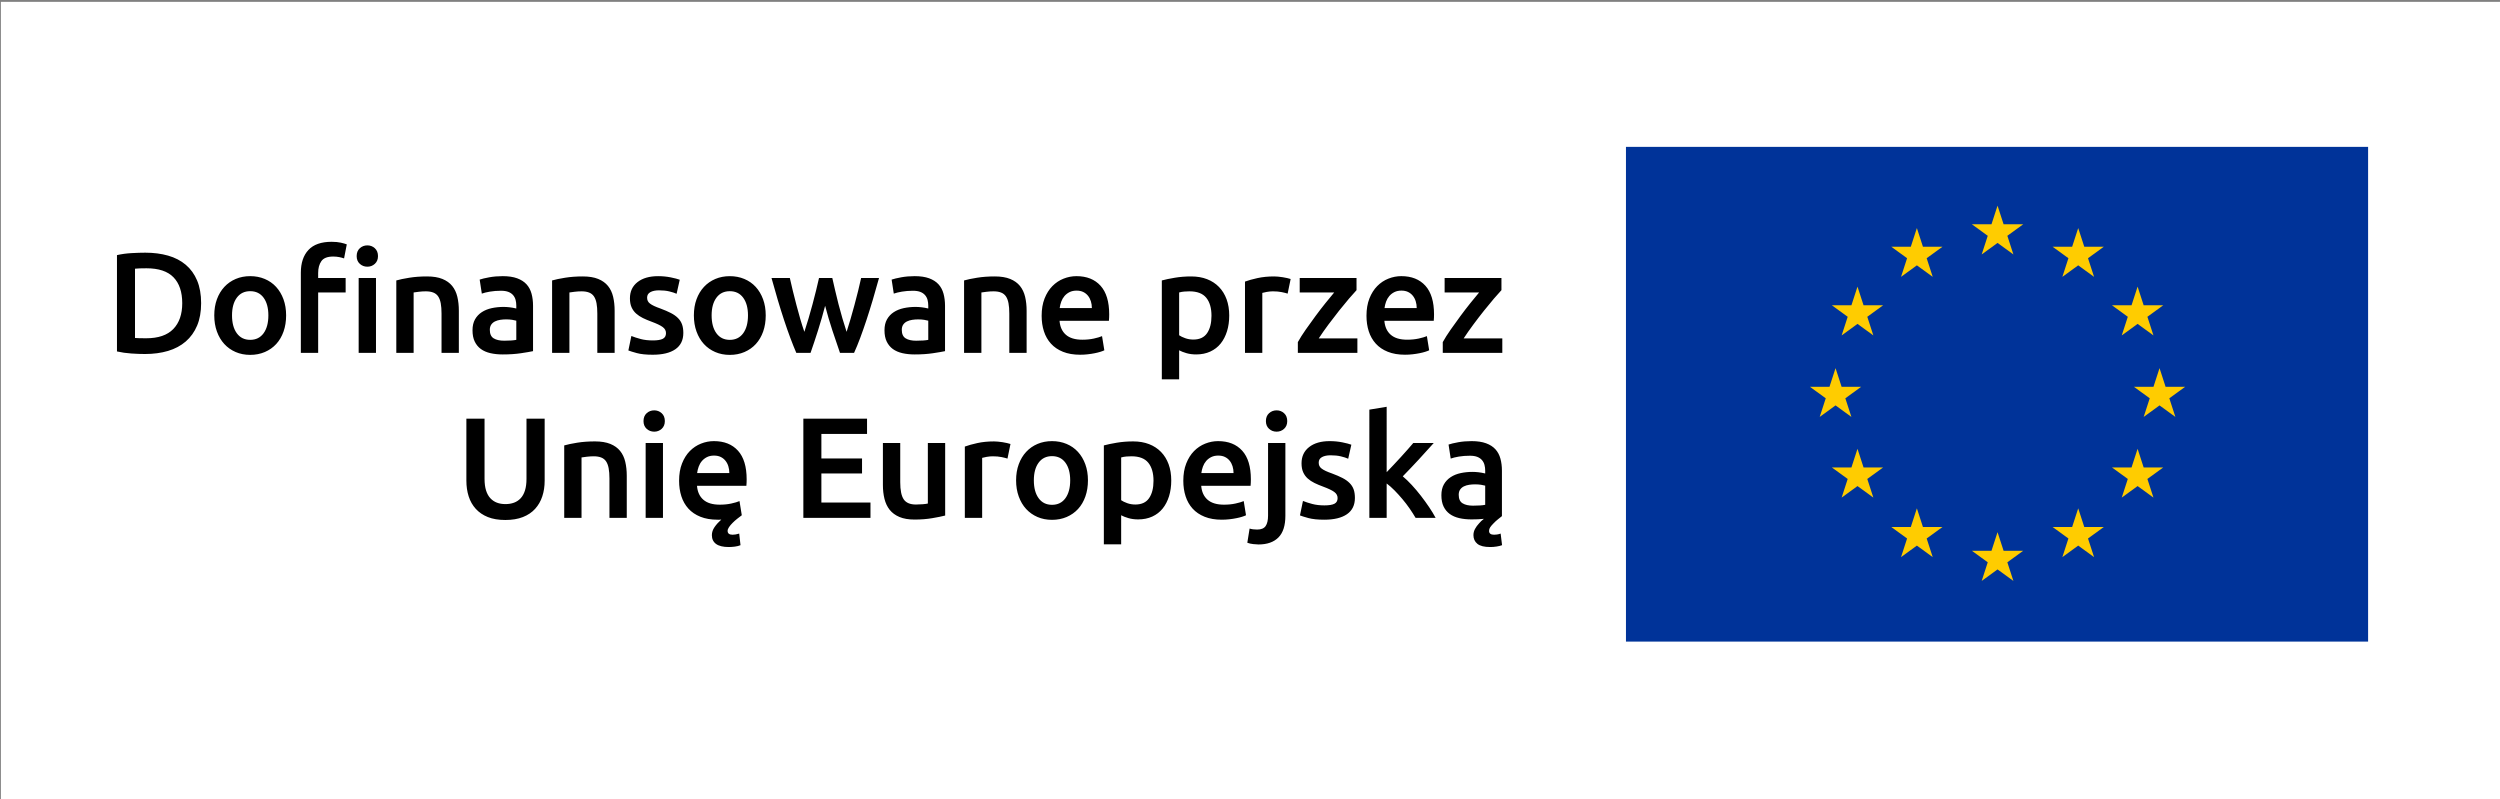 <?xml version="1.0" encoding="UTF-8" standalone="no"?>
<!-- Created with Inkscape (http://www.inkscape.org/) -->

<svg
   width="197"
   height="63"
   viewBox="0 0 52.123 16.669"
   version="1.1"
   id="svg1"
   xmlns:inkscape="http://www.inkscape.org/namespaces/inkscape"
   xmlns:sodipodi="http://sodipodi.sourceforge.net/DTD/sodipodi-0.dtd"
   xmlns="http://www.w3.org/2000/svg"
   xmlns:svg="http://www.w3.org/2000/svg">
  <rect x="0" y="0" width="52.123" height="16.669" fill="#808080" stroke="none"/>
  <sodipodi:namedview
     id="namedview1"
     pagecolor="#505050"
     bordercolor="#eeeeee"
     borderopacity="1"
     inkscape:showpageshadow="0"
     inkscape:pageopacity="0"
     inkscape:pagecheckerboard="0"
     inkscape:deskcolor="#d1d1d1"
     inkscape:document-units="mm" />
  <defs
     id="defs1">
    <clipPath
       clipPathUnits="userSpaceOnUse"
       id="clipPath2">
      <path
         d="M 0,141.732 H 443.623 V 0 H 0 Z"
         transform="translate(-98.102,-49.743)"
         id="path2" />
    </clipPath>
    <clipPath
       clipPathUnits="userSpaceOnUse"
       id="clipPath4">
      <path
         d="M 0,141.732 H 443.623 V 0 H 0 Z"
         transform="translate(-31.446,-92.419)"
         id="path4" />
    </clipPath>
    <clipPath
       clipPathUnits="userSpaceOnUse"
       id="clipPath6">
      <path
         d="M 0,141.732 H 443.623 V 0 H 0 Z"
         id="path6" />
    </clipPath>
    <clipPath
       clipPathUnits="userSpaceOnUse"
       id="clipPath8">
      <path
         d="M 0,141.732 H 443.623 V 0 H 0 Z"
         transform="translate(-351.497,-103.253)"
         id="path8" />
    </clipPath>
    <clipPath
       clipPathUnits="userSpaceOnUse"
       id="clipPath10">
      <path
         d="M 0,141.732 H 443.623 V 0 H 0 Z"
         transform="translate(-351.497,-47.149)"
         id="path10" />
    </clipPath>
    <clipPath
       clipPathUnits="userSpaceOnUse"
       id="clipPath12">
      <path
         d="M 0,141.732 H 443.623 V 0 H 0 Z"
         transform="translate(-323.662,-75.331)"
         id="path12" />
    </clipPath>
    <clipPath
       clipPathUnits="userSpaceOnUse"
       id="clipPath14">
      <path
         d="M 0,141.732 H 443.623 V 0 H 0 Z"
         transform="translate(-379.333,-75.331)"
         id="path14" />
    </clipPath>
    <clipPath
       clipPathUnits="userSpaceOnUse"
       id="clipPath16">
      <path
         d="M 0,141.732 H 443.623 V 0 H 0 Z"
         transform="translate(-365.359,-99.401)"
         id="path16" />
    </clipPath>
    <clipPath
       clipPathUnits="userSpaceOnUse"
       id="clipPath18">
      <path
         d="M 0,141.732 H 443.623 V 0 H 0 Z"
         transform="translate(-337.636,-99.401)"
         id="path18" />
    </clipPath>
    <clipPath
       clipPathUnits="userSpaceOnUse"
       id="clipPath20">
      <path
         d="M 0,141.732 H 443.623 V 0 H 0 Z"
         transform="translate(-365.359,-51.241)"
         id="path20" />
    </clipPath>
    <clipPath
       clipPathUnits="userSpaceOnUse"
       id="clipPath22">
      <path
         d="M 0,141.732 H 443.623 V 0 H 0 Z"
         transform="translate(-337.636,-51.241)"
         id="path22" />
    </clipPath>
    <clipPath
       clipPathUnits="userSpaceOnUse"
       id="clipPath24">
      <path
         d="M 0,141.732 H 443.623 V 0 H 0 Z"
         transform="translate(-375.564,-89.338)"
         id="path24" />
    </clipPath>
    <clipPath
       clipPathUnits="userSpaceOnUse"
       id="clipPath26">
      <path
         d="M 0,141.732 H 443.623 V 0 H 0 Z"
         transform="translate(-327.431,-89.338)"
         id="path26" />
    </clipPath>
    <clipPath
       clipPathUnits="userSpaceOnUse"
       id="clipPath28">
      <path
         d="M 0,141.732 H 443.623 V 0 H 0 Z"
         transform="translate(-375.564,-61.472)"
         id="path28" />
    </clipPath>
    <clipPath
       clipPathUnits="userSpaceOnUse"
       id="clipPath30">
      <path
         d="M 0,141.732 H 443.623 V 0 H 0 Z"
         transform="translate(-327.431,-61.472)"
         id="path30" />
    </clipPath>
  </defs>
  <g
     inkscape:label="Warstwa 1"
     inkscape:groupmode="layer"
     id="layer1">
    <rect
       style="fill:#ffffff;stroke:#ffffff;stroke-width:0.289;-inkscape-stroke:none"
       id="rect1"
       width="51.87"
       height="16.349"
       x="0.163"
       y="0.183"
       ry="0" />
    <g
       id="layer-MC0"
       transform="matrix(0.091,0,0,0.091,-1.001,-0.381)">
      <path
         id="path1"
         d="m 0,0 c 0.852,0.336 1.554,0.809 2.102,1.416 0.55,0.605 0.961,1.318 1.23,2.141 0.272,0.818 0.406,1.72 0.406,2.705 V 16.914 H 0.615 V 6.557 C 0.615,5.785 0.529,5.125 0.356,4.576 0.184,4.027 -0.062,3.58 -0.381,3.236 -0.701,2.893 -1.082,2.637 -1.525,2.473 -1.969,2.309 -2.461,2.227 -3.002,2.227 c -0.541,0 -1.029,0.082 -1.463,0.246 -0.435,0.164 -0.812,0.42 -1.131,0.763 -0.32,0.344 -0.566,0.791 -0.74,1.34 -0.172,0.549 -0.258,1.209 -0.258,1.981 V 16.914 H -9.717 V 6.262 c 0,-0.985 0.131,-1.887 0.394,-2.705 0.262,-0.823 0.668,-1.536 1.216,-2.141 0.55,-0.607 1.244,-1.08 2.08,-1.416 0.836,-0.336 1.837,-0.504 3.001,-0.504 1.164,0 2.172,0.168 3.026,0.504 m 7.1,-0.135 h 2.974 v 10.381 c 0.197,0.033 0.5,0.074 0.91,0.123 0.411,0.049 0.805,0.074 1.182,0.074 0.508,0 0.939,-0.07 1.293,-0.209 0.352,-0.138 0.631,-0.361 0.836,-0.664 0.205,-0.302 0.351,-0.697 0.441,-1.179 0.09,-0.485 0.137,-1.071 0.137,-1.76 v -6.766 h 2.977 v 7.233 c 0,0.869 -0.086,1.67 -0.26,2.398 -0.172,0.731 -0.467,1.354 -0.885,1.869 -0.418,0.518 -0.98,0.918 -1.685,1.207 -0.706,0.285 -1.582,0.43 -2.631,0.43 -1.118,0 -2.133,-0.074 -3.051,-0.221 C 8.418,12.633 7.672,12.477 7.1,12.313 Z M 24.074,12.73 H 21.097 V -0.135 h 2.977 z m -0.22,5.118 c -0.362,0.328 -0.788,0.492 -1.28,0.492 -0.508,0 -0.943,-0.164 -1.304,-0.492 -0.362,-0.328 -0.541,-0.78 -0.541,-1.354 0,-0.556 0.179,-1 0.541,-1.328 0.361,-0.326 0.796,-0.49 1.304,-0.49 0.492,0 0.918,0.164 1.28,0.49 0.361,0.328 0.541,0.772 0.541,1.328 0,0.574 -0.18,1.026 -0.541,1.354 m 3.384,-14.28 c 0.262,-0.812 0.664,-1.517 1.205,-2.117 0.541,-0.597 1.231,-1.064 2.067,-1.4 0.836,-0.336 1.82,-0.506 2.953,-0.506 h 0.318 c 0.115,0 0.223,0.01 0.321,0.025 -0.475,-0.425 -0.866,-0.861 -1.168,-1.302 -0.305,-0.444 -0.455,-0.903 -0.455,-1.379 0,-0.657 0.242,-1.16 0.724,-1.514 0.485,-0.352 1.211,-0.527 2.18,-0.527 0.311,0 0.66,0.023 1.045,0.072 0.385,0.051 0.709,0.133 0.973,0.246 l -0.223,1.994 c -0.426,-0.131 -0.803,-0.197 -1.131,-0.197 -0.574,0 -0.861,0.221 -0.861,0.664 0,0.197 0.082,0.414 0.246,0.652 0.164,0.239 0.369,0.481 0.615,0.725 0.246,0.246 0.508,0.48 0.787,0.701 0.28,0.223 0.541,0.422 0.788,0.604 L 37.227,2.744 C 36.883,2.596 36.413,2.457 35.813,2.326 c -0.6,-0.133 -1.26,-0.197 -1.981,-0.197 -1.23,0 -2.17,0.283 -2.818,0.85 -0.649,0.564 -1.012,1.365 -1.094,2.396 h 8.489 c 0.015,0.164 0.029,0.35 0.037,0.555 0.008,0.205 0.011,0.388 0.011,0.552 0,2.182 -0.496,3.823 -1.488,4.92 -0.992,1.1 -2.375,1.649 -4.147,1.649 -0.754,0 -1.492,-0.143 -2.215,-0.43 -0.72,-0.287 -1.359,-0.715 -1.918,-1.279 C 28.133,10.775 27.686,10.066 27.35,9.215 27.012,8.361 26.844,7.369 26.844,6.236 c 0,-0.966 0.131,-1.857 0.394,-2.668 m 2.705,3.996 c 0.049,0.379 0.141,0.749 0.272,1.11 0.131,0.359 0.314,0.68 0.553,0.959 0.238,0.277 0.529,0.504 0.873,0.676 0.345,0.171 0.746,0.257 1.207,0.257 0.443,0 0.824,-0.078 1.145,-0.234 0.32,-0.154 0.589,-0.367 0.81,-0.639 0.223,-0.269 0.391,-0.589 0.506,-0.959 0.113,-0.369 0.172,-0.759 0.172,-1.17 z m 29.796,-7.699 v 2.633 h -8.438 v 4.994 h 6.987 v 2.582 h -6.987 v 4.207 h 7.848 v 2.633 H 48.202 V -0.135 Z M 72.577,12.73 H 69.6 V 2.326 C 69.405,2.275 69.104,2.234 68.702,2.203 68.299,2.17 67.918,2.154 67.559,2.154 c -1,0 -1.701,0.295 -2.103,0.885 -0.403,0.59 -0.602,1.574 -0.602,2.951 v 6.74 H 61.875 V 5.523 c 0,-0.869 0.09,-1.668 0.272,-2.398 0.18,-0.73 0.478,-1.357 0.896,-1.883 0.42,-0.523 0.977,-0.933 1.674,-1.228 0.697,-0.295 1.563,-0.444 2.596,-0.444 1.098,0 2.107,0.078 3.025,0.235 0.918,0.154 1.664,0.306 2.239,0.455 z m 11.226,-0.171 c -0.146,0.048 -0.344,0.103 -0.59,0.16 -0.246,0.056 -0.5,0.107 -0.761,0.148 -0.262,0.041 -0.526,0.074 -0.788,0.098 -0.263,0.025 -0.492,0.037 -0.689,0.037 -1.051,0 -2.006,-0.094 -2.865,-0.283 -0.862,-0.19 -1.578,-0.391 -2.153,-0.602 V -0.135 h 2.977 v 10.309 c 0.147,0.049 0.404,0.105 0.773,0.172 0.37,0.064 0.719,0.097 1.047,0.097 0.575,0 1.078,-0.045 1.514,-0.134 0.434,-0.09 0.773,-0.176 1.02,-0.258 z m 12.86,-3.481 c -0.303,0.828 -0.725,1.537 -1.266,2.127 -0.543,0.592 -1.193,1.047 -1.957,1.367 -0.764,0.319 -1.596,0.479 -2.496,0.479 -0.903,0 -1.731,-0.16 -2.487,-0.479 -0.753,-0.32 -1.406,-0.775 -1.955,-1.367 C 85.954,10.615 85.528,9.906 85.225,9.078 84.92,8.25 84.768,7.328 84.768,6.311 c 0,-1.018 0.152,-1.944 0.457,-2.78 0.303,-0.836 0.725,-1.551 1.266,-2.14 0.541,-0.59 1.187,-1.049 1.943,-1.377 0.754,-0.328 1.59,-0.493 2.51,-0.493 0.918,0 1.758,0.165 2.521,0.493 0.762,0.328 1.414,0.787 1.955,1.377 0.541,0.589 0.959,1.304 1.254,2.14 0.295,0.836 0.444,1.762 0.444,2.78 0,1.017 -0.153,1.939 -0.455,2.767 M 93.243,3.236 C 92.694,2.48 91.926,2.104 90.944,2.104 c -0.985,0 -1.752,0.376 -2.301,1.132 -0.551,0.754 -0.824,1.78 -0.824,3.075 0,1.279 0.273,2.293 0.824,3.039 0.549,0.746 1.316,1.119 2.301,1.119 0.982,0 1.75,-0.373 2.299,-1.119 0.548,-0.746 0.824,-1.76 0.824,-3.039 0,-1.295 -0.276,-2.321 -0.824,-3.075 m 14.392,0.026 c -0.5,-0.741 -1.291,-1.108 -2.373,-1.108 -0.49,0 -0.955,0.076 -1.389,0.233 -0.435,0.156 -0.785,0.324 -1.046,0.506 v 7.353 c 0.295,0.082 0.593,0.137 0.898,0.16 0.303,0.026 0.594,0.037 0.873,0.037 1.328,0 2.293,-0.369 2.891,-1.107 0.597,-0.736 0.898,-1.772 0.898,-3.1 0,-1.246 -0.25,-2.238 -0.752,-2.974 m 3.348,5.816 c -0.305,0.828 -0.738,1.533 -1.305,2.115 -0.566,0.582 -1.252,1.03 -2.055,1.342 -0.802,0.311 -1.712,0.467 -2.728,0.467 -0.984,0 -1.92,-0.074 -2.807,-0.221 -0.884,-0.148 -1.631,-0.304 -2.236,-0.468 V -4.686 h 2.975 v 4.995 c 0.328,-0.182 0.746,-0.344 1.255,-0.493 0.508,-0.148 1.067,-0.22 1.672,-0.22 0.903,0 1.709,0.164 2.424,0.49 0.713,0.328 1.307,0.787 1.783,1.379 0.477,0.59 0.84,1.295 1.096,2.115 0.254,0.82 0.381,1.723 0.381,2.705 0,1.035 -0.152,1.965 -0.455,2.793 m 2.922,-5.51 c 0.261,-0.812 0.664,-1.517 1.205,-2.117 0.541,-0.597 1.23,-1.064 2.066,-1.4 0.836,-0.336 1.821,-0.506 2.951,-0.506 0.444,0 0.877,0.025 1.305,0.074 0.426,0.049 0.824,0.111 1.193,0.186 0.37,0.072 0.698,0.154 0.985,0.246 0.287,0.09 0.512,0.176 0.676,0.258 l -0.393,2.435 c -0.344,-0.148 -0.816,-0.287 -1.416,-0.418 -0.598,-0.133 -1.258,-0.197 -1.98,-0.197 -1.229,0 -2.168,0.283 -2.817,0.85 -0.648,0.564 -1.012,1.365 -1.094,2.396 h 8.487 c 0.015,0.164 0.029,0.35 0.037,0.555 0.008,0.205 0.012,0.388 0.012,0.552 0,2.182 -0.497,3.823 -1.487,4.92 -0.994,1.1 -2.375,1.649 -4.146,1.649 -0.754,0 -1.492,-0.143 -2.213,-0.43 -0.723,-0.287 -1.363,-0.715 -1.92,-1.279 -0.559,-0.567 -1.004,-1.276 -1.34,-2.127 -0.338,-0.854 -0.506,-1.846 -0.506,-2.979 0,-0.966 0.133,-1.857 0.395,-2.668 m 2.705,3.996 c 0.051,0.379 0.138,0.749 0.271,1.11 0.131,0.359 0.317,0.68 0.553,0.959 0.238,0.277 0.529,0.504 0.875,0.676 0.344,0.171 0.744,0.257 1.203,0.257 0.444,0 0.824,-0.078 1.145,-0.234 0.32,-0.154 0.59,-0.367 0.812,-0.639 0.221,-0.269 0.389,-0.589 0.504,-0.959 0.115,-0.369 0.172,-0.759 0.172,-1.17 z m 13.25,-11.068 c 0.795,0.803 1.193,2.041 1.193,3.713 V 12.73 h -2.978 V 0.26 c 0,-0.805 -0.139,-1.406 -0.418,-1.809 -0.28,-0.4 -0.762,-0.601 -1.451,-0.601 -0.506,0 -0.942,0.056 -1.303,0.171 l -0.393,-2.437 c 0.295,-0.113 0.635,-0.191 1.02,-0.232 0.386,-0.041 0.685,-0.063 0.898,-0.063 1.49,0 2.635,0.402 3.432,1.207 m 0.971,21.352 c -0.36,0.328 -0.788,0.492 -1.28,0.492 -0.508,0 -0.943,-0.164 -1.303,-0.492 -0.361,-0.328 -0.542,-0.78 -0.542,-1.354 0,-0.556 0.181,-1 0.542,-1.328 0.36,-0.326 0.795,-0.49 1.303,-0.49 0.492,0 0.92,0.164 1.28,0.49 0.361,0.328 0.541,0.772 0.541,1.328 0,0.574 -0.18,1.026 -0.541,1.354 m 4.832,-15.596 c -0.616,0.164 -1.145,0.336 -1.588,0.518 l -0.516,-2.487 c 0.277,-0.115 0.762,-0.265 1.451,-0.455 0.69,-0.187 1.6,-0.283 2.731,-0.283 1.689,0 2.99,0.316 3.9,0.947 0.91,0.631 1.363,1.563 1.363,2.793 0,0.574 -0.072,1.067 -0.22,1.477 -0.147,0.408 -0.381,0.773 -0.702,1.093 -0.318,0.321 -0.724,0.606 -1.216,0.862 -0.493,0.254 -1.092,0.512 -1.797,0.775 -0.426,0.147 -0.787,0.291 -1.082,0.43 -0.295,0.139 -0.533,0.279 -0.713,0.418 -0.18,0.14 -0.307,0.291 -0.381,0.455 -0.074,0.164 -0.111,0.353 -0.111,0.566 0,0.426 0.189,0.743 0.566,0.948 0.377,0.205 0.869,0.306 1.475,0.306 0.672,0 1.263,-0.06 1.771,-0.183 0.508,-0.123 0.928,-0.258 1.256,-0.407 l 0.541,2.411 c -0.346,0.13 -0.861,0.267 -1.551,0.406 -0.689,0.138 -1.41,0.209 -2.164,0.209 -1.492,0 -2.674,-0.34 -3.543,-1.022 -0.869,-0.679 -1.304,-1.611 -1.304,-2.791 0,-0.607 0.095,-1.119 0.283,-1.537 0.189,-0.418 0.447,-0.775 0.775,-1.07 0.328,-0.295 0.717,-0.555 1.17,-0.776 0.449,-0.22 0.945,-0.429 1.486,-0.626 0.887,-0.329 1.522,-0.631 1.907,-0.911 0.386,-0.279 0.578,-0.63 0.578,-1.056 0,-0.461 -0.18,-0.785 -0.541,-0.973 -0.362,-0.189 -0.934,-0.283 -1.721,-0.283 -0.787,0 -1.488,0.082 -2.103,0.246 m 12.798,16.703 -2.976,-0.492 V -0.135 h 2.976 V 5.77 c 0.444,-0.329 0.895,-0.727 1.354,-1.194 0.459,-0.467 0.91,-0.963 1.351,-1.488 0.444,-0.525 0.858,-1.067 1.243,-1.623 0.384,-0.559 0.726,-1.092 1.021,-1.6 h 3.443 c -0.292,0.559 -0.662,1.164 -1.103,1.821 -0.443,0.656 -0.916,1.312 -1.424,1.968 -0.508,0.657 -1.031,1.276 -1.57,1.858 -0.541,0.582 -1.057,1.078 -1.547,1.488 0.916,0.936 1.828,1.895 2.736,2.877 0.908,0.984 1.772,1.936 2.59,2.853 h -3.517 c -0.264,-0.31 -0.581,-0.675 -0.948,-1.093 -0.369,-0.418 -0.759,-0.854 -1.17,-1.305 -0.408,-0.449 -0.826,-0.9 -1.254,-1.352 -0.425,-0.451 -0.828,-0.873 -1.205,-1.267 z m 12.286,-6.1 c -0.723,-0.132 -1.272,-0.263 -1.649,-0.394 l 0.369,-2.41 c 0.36,0.131 0.828,0.244 1.403,0.344 0.574,0.097 1.205,0.146 1.894,0.146 0.508,0 0.93,-0.064 1.266,-0.195 0.336,-0.131 0.607,-0.317 0.812,-0.555 0.205,-0.236 0.348,-0.512 0.43,-0.822 0.082,-0.313 0.125,-0.641 0.125,-0.985 V 7.492 c -0.412,0.098 -0.797,0.168 -1.158,0.209 -0.362,0.041 -0.705,0.061 -1.033,0.061 -0.705,0 -1.381,-0.071 -2.028,-0.209 -0.648,-0.139 -1.219,-0.369 -1.711,-0.694 -0.492,-0.322 -0.883,-0.736 -1.168,-1.242 -0.287,-0.506 -0.431,-1.127 -0.431,-1.865 0,-0.772 0.127,-1.418 0.38,-1.943 0.254,-0.526 0.608,-0.952 1.059,-1.28 0.451,-0.328 0.996,-0.564 1.637,-0.713 0.639,-0.148 1.344,-0.22 2.115,-0.22 0.377,0 0.742,0.008 1.094,0.023 0.353,0.018 0.693,0.041 1.021,0.074 -0.328,-0.246 -0.607,-0.507 -0.836,-0.787 -0.279,-0.295 -0.509,-0.611 -0.689,-0.947 -0.18,-0.336 -0.272,-0.691 -0.272,-1.07 0,-0.623 0.227,-1.119 0.678,-1.489 0.451,-0.369 1.184,-0.552 2.201,-0.552 0.362,0 0.727,0.027 1.096,0.086 0.369,0.056 0.684,0.134 0.947,0.232 l -0.246,1.994 c -0.23,-0.082 -0.443,-0.137 -0.64,-0.16 -0.196,-0.025 -0.36,-0.037 -0.493,-0.037 -0.574,0 -0.859,0.221 -0.859,0.664 0,0.213 0.065,0.418 0.195,0.615 0.133,0.197 0.313,0.41 0.543,0.641 0.262,0.277 0.528,0.523 0.799,0.736 0.27,0.213 0.496,0.395 0.676,0.541 v 7.799 c 0,0.754 -0.086,1.447 -0.258,2.078 -0.172,0.631 -0.459,1.168 -0.861,1.611 -0.403,0.444 -0.94,0.788 -1.612,1.034 -0.673,0.246 -1.5,0.369 -2.484,0.369 -0.82,0 -1.59,-0.065 -2.312,-0.196 M 161.51,2.363 c -0.443,0.27 -0.664,0.758 -0.664,1.463 0,0.361 0.08,0.66 0.246,0.899 0.162,0.236 0.381,0.421 0.651,0.552 0.271,0.131 0.574,0.221 0.91,0.272 0.336,0.049 0.668,0.072 0.996,0.072 0.377,0 0.721,-0.023 1.033,-0.072 0.311,-0.051 0.549,-0.1 0.715,-0.149 V 2.104 c -0.477,-0.098 -1.174,-0.147 -2.092,-0.147 -0.754,0 -1.353,0.135 -1.795,0.406"
         style="fill:#000000;fill-opacity:1;fill-rule:nonzero;stroke:none"
         transform="matrix(1.333,0,0,-1.333,130.803,122.652)"
         clip-path="url(#clipPath2)" />
      <path
         id="path3"
         d="m 0,0 c 0.395,0.049 1.049,0.072 1.969,0.072 2.098,0 3.648,-0.515 4.648,-1.549 1.001,-1.033 1.501,-2.517 1.501,-4.453 0,-1.902 -0.513,-3.383 -1.538,-4.439 -1.025,-1.059 -2.579,-1.588 -4.66,-1.588 -0.51,0 -0.91,0.004 -1.207,0.014 C 0.418,-11.936 0.18,-11.924 0,-11.906 Z M 10.676,-2.031 C 10.217,-0.939 9.565,-0.037 8.721,0.676 7.876,1.389 6.863,1.914 5.684,2.25 4.502,2.586 3.198,2.754 1.771,2.754 1.082,2.754 0.295,2.73 -0.59,2.68 -1.476,2.631 -2.313,2.516 -3.1,2.336 v -16.557 c 0.787,-0.179 1.616,-0.299 2.485,-0.355 0.869,-0.059 1.648,-0.086 2.338,-0.086 1.442,0 2.758,0.176 3.947,0.527 1.189,0.354 2.206,0.895 3.051,1.625 0.844,0.729 1.496,1.641 1.955,2.731 0.459,1.09 0.689,2.373 0.689,3.849 0,1.51 -0.23,2.809 -0.689,3.899 M 25.52,-5.252 c -0.305,0.826 -0.727,1.535 -1.268,2.127 -0.541,0.59 -1.192,1.045 -1.955,1.365 -0.763,0.321 -1.596,0.481 -2.496,0.481 -0.904,0 -1.732,-0.16 -2.486,-0.481 -0.754,-0.32 -1.406,-0.775 -1.956,-1.365 -0.548,-0.592 -0.976,-1.301 -1.279,-2.127 -0.304,-0.828 -0.455,-1.752 -0.455,-2.769 0,-1.016 0.151,-1.944 0.455,-2.78 0.303,-0.836 0.727,-1.549 1.268,-2.14 0.541,-0.59 1.189,-1.049 1.943,-1.377 0.754,-0.328 1.59,-0.493 2.51,-0.493 0.918,0 1.758,0.165 2.52,0.493 0.763,0.328 1.415,0.787 1.956,1.377 0.541,0.591 0.959,1.304 1.254,2.14 0.296,0.836 0.444,1.764 0.444,2.78 0,1.017 -0.153,1.941 -0.455,2.769 m -3.419,-5.844 c -0.55,-0.754 -1.317,-1.131 -2.3,-1.131 -0.985,0 -1.752,0.377 -2.301,1.131 -0.55,0.754 -0.824,1.78 -0.824,3.075 0,1.281 0.274,2.292 0.824,3.039 0.549,0.746 1.316,1.119 2.301,1.119 0.983,0 1.75,-0.373 2.3,-1.119 0.548,-0.747 0.823,-1.758 0.823,-3.039 0,-1.295 -0.275,-2.321 -0.823,-3.075 M 41.419,-1.6 h -2.977 v -12.867 h 2.977 z m -0.196,5.118 c -0.362,0.328 -0.787,0.492 -1.28,0.492 -0.509,0 -0.944,-0.164 -1.304,-0.492 -0.361,-0.329 -0.541,-0.78 -0.541,-1.354 0,-0.559 0.18,-1 0.541,-1.328 0.36,-0.328 0.795,-0.492 1.304,-0.492 0.493,0 0.918,0.164 1.28,0.492 0.359,0.328 0.541,0.769 0.541,1.328 0,0.574 -0.182,1.025 -0.541,1.354 M 29.809,3.223 C 28.937,2.287 28.504,0.982 28.504,-0.689 v -13.778 h 2.976 v 10.383 h 4.724 V -1.6 H 31.48 v 0.862 c 0,0.836 0.185,1.515 0.554,2.041 0.369,0.523 1.045,0.787 2.029,0.787 0.376,0 0.726,-0.033 1.046,-0.098 0.321,-0.066 0.594,-0.14 0.825,-0.222 L 36.4,4.182 c -0.246,0.097 -0.586,0.197 -1.021,0.295 -0.434,0.097 -0.963,0.148 -1.586,0.148 -1.787,0 -3.115,-0.469 -3.984,-1.402 m 15.103,-17.69 h 2.977 v 10.383 c 0.196,0.031 0.5,0.072 0.91,0.123 0.409,0.049 0.803,0.072 1.18,0.072 0.508,0 0.939,-0.068 1.292,-0.209 0.352,-0.138 0.631,-0.359 0.836,-0.664 0.206,-0.302 0.353,-0.695 0.444,-1.179 0.09,-0.485 0.135,-1.071 0.135,-1.76 v -6.766 h 2.976 v 7.235 c 0,0.869 -0.086,1.668 -0.258,2.398 -0.174,0.729 -0.468,1.352 -0.886,1.869 -0.418,0.516 -0.98,0.918 -1.685,1.205 -0.705,0.287 -1.583,0.432 -2.632,0.432 -1.116,0 -2.132,-0.074 -3.051,-0.223 -0.918,-0.146 -1.664,-0.303 -2.238,-0.467 z m 16.736,2.498 c -0.441,0.272 -0.663,0.758 -0.663,1.465 0,0.359 0.082,0.658 0.245,0.897 0.165,0.238 0.382,0.421 0.653,0.552 0.271,0.131 0.574,0.223 0.91,0.272 0.336,0.049 0.668,0.074 0.997,0.074 0.377,0 0.722,-0.025 1.033,-0.074 0.312,-0.049 0.549,-0.1 0.713,-0.149 v -3.295 c -0.475,-0.099 -1.173,-0.148 -2.091,-0.148 -0.754,0 -1.353,0.135 -1.797,0.406 m -0.761,10.492 c -0.722,-0.13 -1.271,-0.263 -1.648,-0.394 l 0.369,-2.41 c 0.361,0.131 0.828,0.246 1.402,0.343 0.574,0.098 1.205,0.149 1.894,0.149 0.508,0 0.931,-0.066 1.268,-0.197 0.336,-0.131 0.605,-0.317 0.811,-0.553 0.205,-0.238 0.348,-0.514 0.43,-0.824 0.082,-0.313 0.123,-0.639 0.123,-0.985 V -6.84 c -0.41,0.1 -0.795,0.168 -1.155,0.209 -0.361,0.041 -0.705,0.063 -1.033,0.063 -0.707,0 -1.383,-0.071 -2.031,-0.209 -0.648,-0.141 -1.217,-0.369 -1.709,-0.69 -0.492,-0.32 -0.881,-0.734 -1.169,-1.242 -0.287,-0.51 -0.429,-1.133 -0.429,-1.869 0,-0.772 0.125,-1.42 0.381,-1.943 0.254,-0.526 0.605,-0.954 1.057,-1.282 0.45,-0.326 0.996,-0.564 1.636,-0.713 0.639,-0.146 1.344,-0.22 2.115,-0.22 1.164,0 2.21,0.07 3.137,0.209 0.926,0.138 1.619,0.257 2.078,0.357 v 7.799 c 0,0.754 -0.086,1.445 -0.258,2.078 -0.172,0.631 -0.459,1.168 -0.861,1.611 -0.402,0.442 -0.94,0.787 -1.611,1.034 -0.672,0.246 -1.5,0.369 -2.485,0.369 -0.82,0 -1.591,-0.067 -2.312,-0.198 m 10.802,-12.99 h 2.976 v 10.383 c 0.197,0.031 0.5,0.072 0.91,0.123 0.41,0.049 0.804,0.072 1.182,0.072 0.508,0 0.938,-0.068 1.291,-0.209 0.352,-0.138 0.631,-0.359 0.836,-0.664 0.205,-0.302 0.352,-0.695 0.443,-1.179 0.09,-0.485 0.135,-1.071 0.135,-1.76 v -6.766 h 2.976 v 7.235 c 0,0.869 -0.085,1.668 -0.257,2.398 -0.172,0.729 -0.467,1.352 -0.886,1.869 -0.418,0.516 -0.98,0.918 -1.685,1.205 -0.706,0.287 -1.583,0.432 -2.632,0.432 -1.116,0 -2.132,-0.074 -3.05,-0.223 -0.92,-0.146 -1.666,-0.303 -2.239,-0.467 z m 15.212,2.387 c -0.615,0.164 -1.144,0.336 -1.588,0.517 l -0.515,-2.486 c 0.278,-0.113 0.762,-0.265 1.451,-0.453 0.689,-0.189 1.6,-0.283 2.73,-0.283 1.69,0 2.991,0.314 3.9,0.945 0.91,0.633 1.365,1.565 1.365,2.795 0,0.572 -0.074,1.065 -0.222,1.475 -0.147,0.41 -0.38,0.775 -0.7,1.093 -0.32,0.321 -0.725,0.608 -1.218,0.862 -0.492,0.254 -1.091,0.513 -1.796,0.775 -0.426,0.149 -0.788,0.291 -1.082,0.432 -0.295,0.138 -0.533,0.277 -0.713,0.418 -0.181,0.138 -0.308,0.291 -0.381,0.455 -0.074,0.164 -0.112,0.351 -0.112,0.564 0,0.428 0.189,0.742 0.566,0.948 0.378,0.205 0.869,0.306 1.476,0.306 0.672,0 1.263,-0.06 1.771,-0.183 0.508,-0.123 0.928,-0.258 1.256,-0.407 l 0.54,2.412 c -0.344,0.131 -0.86,0.266 -1.55,0.407 -0.689,0.138 -1.41,0.209 -2.165,0.209 -1.491,0 -2.673,-0.342 -3.542,-1.022 -0.869,-0.681 -1.304,-1.611 -1.304,-2.793 0,-0.605 0.094,-1.119 0.283,-1.537 0.189,-0.418 0.447,-0.775 0.775,-1.07 0.328,-0.295 0.717,-0.553 1.169,-0.776 0.45,-0.22 0.947,-0.429 1.488,-0.627 0.885,-0.328 1.521,-0.63 1.905,-0.91 0.387,-0.277 0.579,-0.631 0.579,-1.056 0,-0.459 -0.18,-0.784 -0.541,-0.973 -0.361,-0.187 -0.935,-0.283 -1.722,-0.283 -0.786,0 -1.487,0.082 -2.103,0.246 m 21.053,6.828 c -0.303,0.826 -0.725,1.535 -1.266,2.127 -0.541,0.59 -1.193,1.045 -1.955,1.365 -0.764,0.321 -1.596,0.481 -2.498,0.481 -0.902,0 -1.732,-0.16 -2.486,-0.481 -0.754,-0.32 -1.406,-0.775 -1.956,-1.365 -0.549,-0.592 -0.975,-1.301 -1.278,-2.127 -0.304,-0.828 -0.455,-1.752 -0.455,-2.769 0,-1.016 0.151,-1.944 0.455,-2.78 0.303,-0.836 0.725,-1.549 1.266,-2.14 0.541,-0.59 1.189,-1.049 1.945,-1.377 0.753,-0.328 1.591,-0.493 2.509,-0.493 0.918,0 1.76,0.165 2.521,0.493 0.764,0.328 1.414,0.787 1.955,1.377 0.541,0.591 0.959,1.304 1.256,2.14 0.295,0.836 0.442,1.764 0.442,2.78 0,1.017 -0.151,1.941 -0.455,2.769 m -3.418,-5.844 c -0.551,-0.754 -1.317,-1.131 -2.301,-1.131 -0.985,0 -1.752,0.377 -2.3,1.131 -0.551,0.754 -0.825,1.78 -0.825,3.075 0,1.281 0.274,2.292 0.825,3.039 0.548,0.746 1.315,1.119 2.3,1.119 0.984,0 1.75,-0.373 2.301,-1.119 0.548,-0.747 0.824,-1.758 0.824,-3.039 0,-1.295 -0.276,-2.321 -0.824,-3.075 m 15.324,0.504 c 0.449,-1.369 0.887,-2.66 1.314,-3.875 h 2.418 c 0.346,0.756 0.699,1.615 1.061,2.584 0.359,0.969 0.722,2 1.084,3.1 0.361,1.097 0.722,2.256 1.084,3.469 0.361,1.212 0.715,2.451 1.06,3.714 h -3.076 c -0.148,-0.689 -0.322,-1.431 -0.519,-2.226 -0.198,-0.795 -0.409,-1.608 -0.631,-2.436 -0.221,-0.828 -0.449,-1.636 -0.68,-2.424 -0.23,-0.787 -0.453,-1.507 -0.666,-2.164 -0.246,0.754 -0.488,1.534 -0.725,2.336 -0.236,0.805 -0.459,1.608 -0.664,2.412 -0.203,0.803 -0.394,1.586 -0.574,2.35 -0.181,0.762 -0.346,1.479 -0.492,2.152 h -2.287 c -0.149,-0.673 -0.317,-1.39 -0.506,-2.152 -0.189,-0.764 -0.391,-1.547 -0.605,-2.35 -0.213,-0.804 -0.438,-1.607 -0.678,-2.412 -0.238,-0.802 -0.479,-1.582 -0.727,-2.336 -0.23,0.657 -0.461,1.377 -0.691,2.164 -0.233,0.788 -0.453,1.596 -0.668,2.424 -0.215,0.828 -0.42,1.641 -0.619,2.436 -0.198,0.795 -0.369,1.537 -0.518,2.226 h -3.15 c 0.344,-1.263 0.697,-2.502 1.06,-3.714 0.36,-1.213 0.723,-2.372 1.084,-3.469 0.36,-1.1 0.723,-2.131 1.084,-3.1 0.362,-0.969 0.707,-1.828 1.033,-2.584 h 2.446 c 0.426,1.215 0.855,2.506 1.289,3.875 0.435,1.369 0.84,2.776 1.217,4.221 0.377,-1.445 0.791,-2.852 1.242,-4.221 m 12.601,-1.377 c -0.443,0.272 -0.666,0.758 -0.666,1.465 0,0.359 0.082,0.658 0.246,0.897 0.165,0.238 0.383,0.421 0.653,0.552 0.271,0.131 0.574,0.223 0.91,0.272 0.336,0.049 0.67,0.074 0.998,0.074 0.377,0 0.721,-0.025 1.031,-0.074 0.313,-0.049 0.551,-0.1 0.713,-0.149 v -3.295 c -0.474,-0.099 -1.172,-0.148 -2.09,-0.148 -0.754,0 -1.353,0.135 -1.795,0.406 m -0.763,10.492 c -0.721,-0.13 -1.272,-0.263 -1.649,-0.394 l 0.369,-2.41 c 0.362,0.131 0.829,0.246 1.403,0.343 0.574,0.098 1.205,0.149 1.894,0.149 0.508,0 0.932,-0.066 1.268,-0.197 0.336,-0.131 0.605,-0.317 0.81,-0.553 0.206,-0.238 0.35,-0.514 0.432,-0.824 0.08,-0.313 0.121,-0.639 0.121,-0.985 V -6.84 c -0.408,0.1 -0.795,0.168 -1.154,0.209 -0.361,0.041 -0.705,0.063 -1.033,0.063 -0.705,0 -1.383,-0.071 -2.032,-0.209 -0.646,-0.141 -1.216,-0.369 -1.709,-0.69 -0.492,-0.32 -0.88,-0.734 -1.168,-1.242 -0.287,-0.51 -0.429,-1.133 -0.429,-1.869 0,-0.772 0.127,-1.42 0.381,-1.943 0.254,-0.526 0.607,-0.954 1.056,-1.282 0.451,-0.326 0.996,-0.564 1.637,-0.713 0.639,-0.146 1.344,-0.22 2.115,-0.22 1.164,0 2.209,0.07 3.137,0.209 0.926,0.138 1.619,0.257 2.08,0.357 v 7.799 c 0,0.754 -0.088,1.445 -0.26,2.078 -0.172,0.631 -0.459,1.168 -0.861,1.611 -0.402,0.442 -0.94,0.787 -1.611,1.034 -0.672,0.246 -1.5,0.369 -2.485,0.369 -0.82,0 -1.592,-0.067 -2.312,-0.198 m 10.802,-12.99 h 2.977 v 10.383 c 0.195,0.031 0.5,0.072 0.91,0.123 0.408,0.049 0.803,0.072 1.18,0.072 0.508,0 0.939,-0.068 1.293,-0.209 0.351,-0.138 0.631,-0.359 0.836,-0.664 0.205,-0.302 0.351,-0.695 0.441,-1.179 0.092,-0.485 0.137,-1.071 0.137,-1.76 v -6.766 h 2.976 v 7.235 c 0,0.869 -0.085,1.668 -0.257,2.398 -0.174,0.729 -0.469,1.352 -0.887,1.869 -0.418,0.516 -0.981,0.918 -1.686,1.205 -0.705,0.287 -1.582,0.432 -2.63,0.432 -1.118,0 -2.133,-0.074 -3.051,-0.223 -0.918,-0.146 -1.664,-0.303 -2.239,-0.467 z m 13.727,3.703 c 0.262,-0.81 0.664,-1.517 1.205,-2.115 0.541,-0.6 1.231,-1.066 2.067,-1.402 0.835,-0.336 1.82,-0.504 2.951,-0.504 0.443,0 0.877,0.023 1.304,0.074 0.426,0.049 0.825,0.109 1.194,0.184 0.369,0.074 0.697,0.156 0.982,0.246 0.287,0.09 0.514,0.176 0.678,0.258 l -0.395,2.435 c -0.343,-0.146 -0.814,-0.287 -1.414,-0.418 -0.597,-0.131 -1.258,-0.197 -1.98,-0.197 -1.231,0 -2.168,0.283 -2.817,0.849 -0.648,0.567 -1.011,1.366 -1.093,2.399 h 8.486 c 0.016,0.164 0.027,0.348 0.037,0.553 0.008,0.205 0.012,0.388 0.012,0.554 0,2.182 -0.496,3.821 -1.488,4.92 -0.993,1.098 -2.373,1.649 -4.145,1.649 -0.756,0 -1.492,-0.145 -2.215,-0.432 -0.721,-0.287 -1.361,-0.713 -1.918,-1.279 -0.558,-0.567 -1.006,-1.276 -1.342,-2.127 -0.336,-0.854 -0.503,-1.846 -0.503,-2.977 0,-0.969 0.13,-1.857 0.394,-2.67 m 2.705,3.998 c 0.051,0.377 0.139,0.746 0.272,1.108 0.13,0.359 0.316,0.679 0.552,0.959 0.239,0.279 0.53,0.504 0.873,0.676 0.346,0.171 0.746,0.257 1.205,0.257 0.444,0 0.825,-0.078 1.145,-0.232 0.32,-0.156 0.59,-0.369 0.812,-0.641 0.221,-0.269 0.389,-0.59 0.504,-0.959 0.116,-0.369 0.172,-0.757 0.172,-1.168 z m 25.342,-4.304 c -0.5,-0.739 -1.291,-1.108 -2.373,-1.108 -0.492,0 -0.957,0.078 -1.391,0.235 -0.433,0.154 -0.783,0.322 -1.045,0.504 v 7.355 c 0.295,0.082 0.594,0.135 0.897,0.158 0.304,0.026 0.596,0.037 0.873,0.037 1.33,0 2.293,-0.369 2.892,-1.105 0.598,-0.738 0.897,-1.772 0.897,-3.1 0,-1.248 -0.25,-2.238 -0.75,-2.976 m 3.346,5.818 c -0.305,0.826 -0.739,1.531 -1.305,2.113 -0.565,0.582 -1.25,1.03 -2.053,1.342 -0.804,0.313 -1.715,0.469 -2.73,0.469 -0.985,0 -1.92,-0.074 -2.805,-0.223 -0.885,-0.146 -1.633,-0.303 -2.238,-0.467 V -19.02 h 2.976 v 4.997 c 0.328,-0.18 0.746,-0.344 1.254,-0.493 0.508,-0.146 1.067,-0.22 1.674,-0.22 0.9,0 1.709,0.164 2.422,0.492 0.713,0.328 1.309,0.787 1.783,1.377 0.477,0.592 0.84,1.297 1.096,2.117 0.254,0.818 0.381,1.721 0.381,2.705 0,1.033 -0.153,1.965 -0.455,2.793 m 11.011,3.481 c -0.148,0.048 -0.345,0.101 -0.591,0.16 -0.247,0.056 -0.5,0.105 -0.762,0.146 -0.264,0.041 -0.526,0.074 -0.787,0.1 -0.264,0.023 -0.492,0.037 -0.69,0.037 -1.049,0 -2.004,-0.096 -2.865,-0.283 -0.861,-0.19 -1.578,-0.391 -2.152,-0.604 v -12.252 h 2.976 v 10.309 c 0.149,0.049 0.406,0.105 0.776,0.172 0.367,0.066 0.716,0.097 1.045,0.097 0.572,0 1.078,-0.045 1.511,-0.134 0.436,-0.09 0.776,-0.176 1.022,-0.258 z m 11.323,0.171 h -9.766 v -2.484 h 5.93 c -0.444,-0.525 -0.948,-1.141 -1.514,-1.846 -0.566,-0.705 -1.137,-1.447 -1.711,-2.226 -0.574,-0.78 -1.131,-1.553 -1.672,-2.324 -0.541,-0.772 -0.992,-1.485 -1.353,-2.141 v -1.846 h 10.234 v 2.487 h -6.643 c 0.493,0.753 1.045,1.544 1.661,2.373 0.615,0.828 1.226,1.623 1.834,2.386 0.605,0.762 1.175,1.455 1.709,2.078 0.531,0.623 0.962,1.108 1.291,1.452 z m 2.105,-9.164 c 0.262,-0.81 0.664,-1.517 1.205,-2.115 0.541,-0.6 1.231,-1.066 2.069,-1.402 0.835,-0.336 1.818,-0.504 2.951,-0.504 0.441,0 0.877,0.023 1.302,0.074 0.428,0.049 0.825,0.109 1.194,0.184 0.369,0.074 0.697,0.156 0.984,0.246 0.287,0.09 0.512,0.176 0.676,0.258 l -0.393,2.435 c -0.343,-0.146 -0.816,-0.287 -1.414,-0.418 -0.599,-0.131 -1.259,-0.197 -1.98,-0.197 -1.231,0 -2.17,0.283 -2.817,0.849 -0.648,0.567 -1.013,1.366 -1.095,2.399 h 8.486 c 0.018,0.164 0.029,0.348 0.037,0.553 0.008,0.205 0.012,0.388 0.012,0.554 0,2.182 -0.496,3.821 -1.486,4.92 -0.993,1.098 -2.375,1.649 -4.147,1.649 -0.754,0 -1.492,-0.145 -2.213,-0.432 -0.722,-0.287 -1.361,-0.713 -1.92,-1.279 -0.556,-0.567 -1.004,-1.276 -1.34,-2.127 -0.336,-0.854 -0.504,-1.846 -0.504,-2.977 0,-0.969 0.131,-1.857 0.393,-2.67 m 2.707,3.998 c 0.049,0.377 0.139,0.746 0.27,1.108 0.13,0.359 0.316,0.679 0.554,0.959 0.237,0.279 0.53,0.504 0.873,0.676 0.344,0.171 0.746,0.257 1.205,0.257 0.442,0 0.825,-0.078 1.143,-0.232 0.32,-0.156 0.592,-0.369 0.813,-0.641 0.222,-0.269 0.39,-0.59 0.505,-0.959 0.114,-0.369 0.172,-0.757 0.172,-1.168 z m 20.098,5.166 h -9.766 v -2.484 h 5.928 c -0.442,-0.525 -0.947,-1.141 -1.514,-1.846 -0.564,-0.705 -1.135,-1.447 -1.709,-2.226 -0.574,-0.78 -1.131,-1.553 -1.672,-2.324 -0.541,-0.772 -0.992,-1.485 -1.353,-2.141 v -1.846 l 10.234,0.001 v 2.486 h -6.642 c 0.49,0.753 1.045,1.544 1.66,2.373 0.615,0.828 1.224,1.623 1.832,2.386 0.607,0.762 1.178,1.455 1.711,2.078 0.531,0.623 0.963,1.108 1.291,1.452 z"
         style="fill:#000000;fill-opacity:1;fill-rule:nonzero;stroke:none"
         transform="matrix(1.333,0,0,-1.333,41.928,65.751)"
         clip-path="url(#clipPath4)" />
      <path
         id="path5"
         d="M 415.277,28.346 H 287.718 v 85.039 h 127.559 z"
         style="fill:#003399;fill-opacity:1;fill-rule:nonzero;stroke:none"
         transform="matrix(1.333,0,0,-1.333,0,188.976)"
         clip-path="url(#clipPath6)" />
      <path
         id="path7"
         d="M 0,0 1.041,-3.203 H 4.408 L 1.684,-5.182 2.725,-8.385 0,-6.405 l -2.723,-1.98 1.039,3.203 -2.724,1.979 h 3.367 z"
         style="fill:#ffcc00;fill-opacity:1;fill-rule:nonzero;stroke:none"
         transform="matrix(1.333,0,0,-1.333,468.663,51.306)"
         clip-path="url(#clipPath8)" />
      <path
         id="path9"
         d="M 0,0 1.041,-3.203 H 4.408 L 1.684,-5.182 2.725,-8.385 0,-6.404 l -2.723,-1.981 1.039,3.203 -2.724,1.979 h 3.367 z"
         style="fill:#ffcc00;fill-opacity:1;fill-rule:nonzero;stroke:none"
         transform="matrix(1.333,0,0,-1.333,468.663,126.111)"
         clip-path="url(#clipPath10)" />
      <path
         id="path11"
         d="M 0,0 1.039,-3.204 H 4.406 L 1.682,-5.182 2.723,-8.385 0,-6.405 l -2.725,-1.98 1.041,3.203 -2.724,1.978 h 3.367 z"
         style="fill:#ffcc00;fill-opacity:1;fill-rule:nonzero;stroke:none"
         transform="matrix(1.333,0,0,-1.333,431.549,88.534)"
         clip-path="url(#clipPath12)" />
      <path
         id="path13"
         d="M 0,0 1.039,-3.204 H 4.406 L 1.682,-5.182 2.723,-8.385 0,-6.405 l -2.725,-1.98 1.041,3.203 -2.724,1.978 h 3.367 z"
         style="fill:#ffcc00;fill-opacity:1;fill-rule:nonzero;stroke:none"
         transform="matrix(1.333,0,0,-1.333,505.778,88.534)"
         clip-path="url(#clipPath14)" />
      <path
         id="path15"
         d="M 0,0 1.041,-3.203 H 4.408 L 1.684,-5.182 2.725,-8.385 0,-6.405 l -2.723,-1.98 1.039,3.203 -2.724,1.979 h 3.367 z"
         style="fill:#ffcc00;fill-opacity:1;fill-rule:nonzero;stroke:none"
         transform="matrix(1.333,0,0,-1.333,487.145,56.442)"
         clip-path="url(#clipPath16)" />
      <path
         id="path17"
         d="M 0,0 1.041,-3.203 H 4.408 L 1.684,-5.182 2.725,-8.385 0,-6.405 l -2.723,-1.98 1.039,3.203 -2.724,1.979 h 3.367 z"
         style="fill:#ffcc00;fill-opacity:1;fill-rule:nonzero;stroke:none"
         transform="matrix(1.333,0,0,-1.333,450.181,56.442)"
         clip-path="url(#clipPath18)" />
      <path
         id="path19"
         d="M 0,0 1.041,-3.203 H 4.408 L 1.684,-5.182 2.725,-8.385 0,-6.404 l -2.723,-1.981 1.039,3.203 -2.724,1.979 h 3.367 z"
         style="fill:#ffcc00;fill-opacity:1;fill-rule:nonzero;stroke:none"
         transform="matrix(1.333,0,0,-1.333,487.145,120.655)"
         clip-path="url(#clipPath20)" />
      <path
         id="path21"
         d="M 0,0 1.041,-3.203 H 4.408 L 1.684,-5.182 2.725,-8.385 0,-6.404 l -2.723,-1.981 1.039,3.203 -2.724,1.979 h 3.367 z"
         style="fill:#ffcc00;fill-opacity:1;fill-rule:nonzero;stroke:none"
         transform="matrix(1.333,0,0,-1.333,450.181,120.655)"
         clip-path="url(#clipPath22)" />
      <path
         id="path23"
         d="M 0,0 1.041,-3.203 H 4.408 L 1.684,-5.182 2.725,-8.385 0,-6.404 l -2.723,-1.981 1.039,3.203 -2.724,1.979 h 3.367 z"
         style="fill:#ffcc00;fill-opacity:1;fill-rule:nonzero;stroke:none"
         transform="matrix(1.333,0,0,-1.333,500.752,69.859)"
         clip-path="url(#clipPath24)" />
      <path
         id="path25"
         d="M 0,0 1.041,-3.203 H 4.408 L 1.684,-5.182 2.725,-8.385 0,-6.404 l -2.723,-1.981 1.039,3.203 -2.724,1.979 h 3.367 z"
         style="fill:#ffcc00;fill-opacity:1;fill-rule:nonzero;stroke:none"
         transform="matrix(1.333,0,0,-1.333,436.575,69.859)"
         clip-path="url(#clipPath26)" />
      <path
         id="path27"
         d="M 0,0 1.041,-3.204 H 4.408 L 1.684,-5.182 2.725,-8.386 0,-6.405 l -2.723,-1.981 1.039,3.204 -2.724,1.978 h 3.367 z"
         style="fill:#ffcc00;fill-opacity:1;fill-rule:nonzero;stroke:none"
         transform="matrix(1.333,0,0,-1.333,500.752,107.014)"
         clip-path="url(#clipPath28)" />
      <path
         id="path29"
         d="M 0,0 1.041,-3.204 H 4.408 L 1.684,-5.182 2.725,-8.386 0,-6.405 l -2.723,-1.981 1.039,3.204 -2.724,1.978 h 3.367 z"
         style="fill:#ffcc00;fill-opacity:1;fill-rule:nonzero;stroke:none"
         transform="matrix(1.333,0,0,-1.333,436.575,107.014)"
         clip-path="url(#clipPath30)" />
    </g>
  </g>
</svg>
